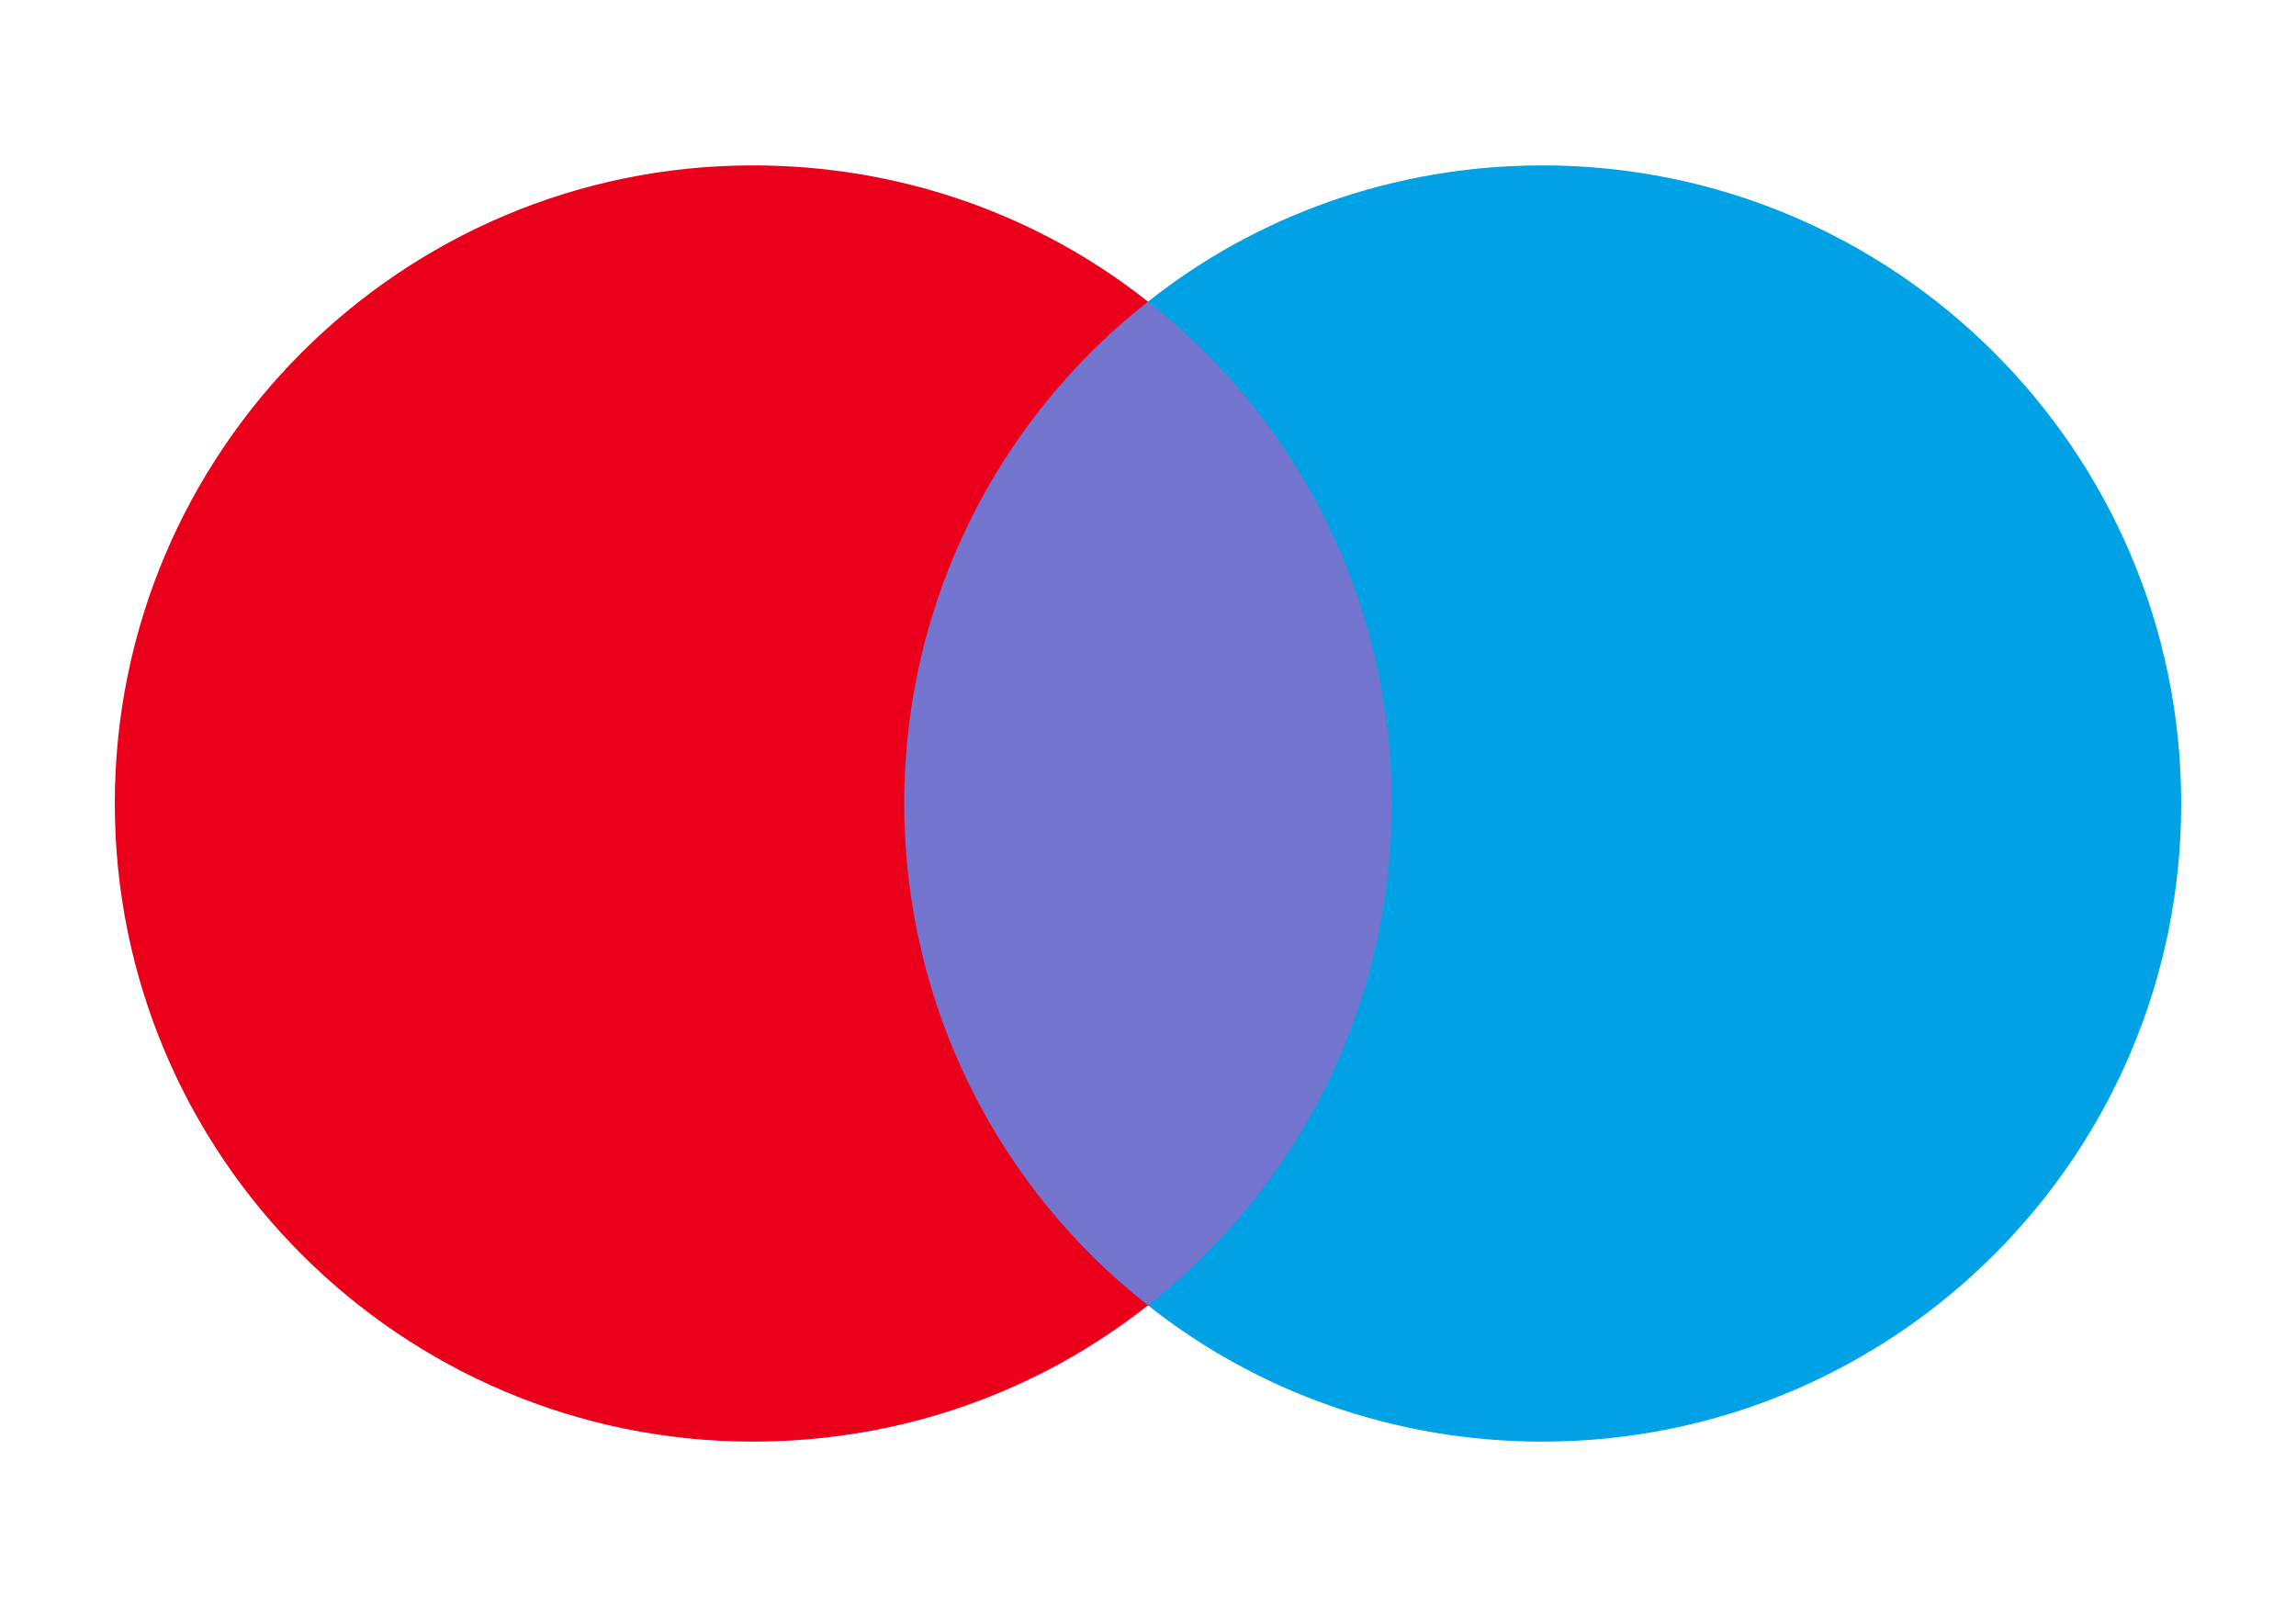<?xml version="1.0" encoding="UTF-8"?>
<svg xmlns="http://www.w3.org/2000/svg" xmlns:xlink="http://www.w3.org/1999/xlink" width="50px" height="35px" viewBox="0 0 50 35" version="1.1">
<g id="surface1">
<path style=" stroke:none;fill-rule:nonzero;fill:rgb(45.098%,45.882%,81.176%);fill-opacity:1;" d="M 31.07 28.441 L 18.898 28.441 L 18.898 6.57 L 31.07 6.57 Z M 31.07 28.441 "/>
<path style=" stroke:none;fill-rule:nonzero;fill:rgb(92.157%,0%,10.588%);fill-opacity:1;" d="M 19.691 17.5 C 19.691 13.07 21.762 9.109 25 6.57 C 22.641 4.699 19.641 3.602 16.398 3.602 C 8.73 3.602 2.5 9.828 2.5 17.5 C 2.5 25.172 8.73 31.398 16.398 31.398 C 19.641 31.398 22.629 30.301 25 28.43 C 21.762 25.891 19.691 21.93 19.691 17.488 "/>
<path style=" stroke:none;fill-rule:nonzero;fill:rgb(0%,63.529%,89.804%);fill-opacity:1;" d="M 47.5 17.5 C 47.5 25.172 41.27 31.398 33.59 31.398 C 30.352 31.398 27.359 30.301 25 28.43 C 28.238 25.891 30.309 21.93 30.309 17.5 C 30.309 13.07 28.238 9.109 25 6.57 C 27.359 4.699 30.359 3.602 33.59 3.602 C 41.262 3.602 47.5 9.828 47.5 17.5 "/>
</g>
</svg>
